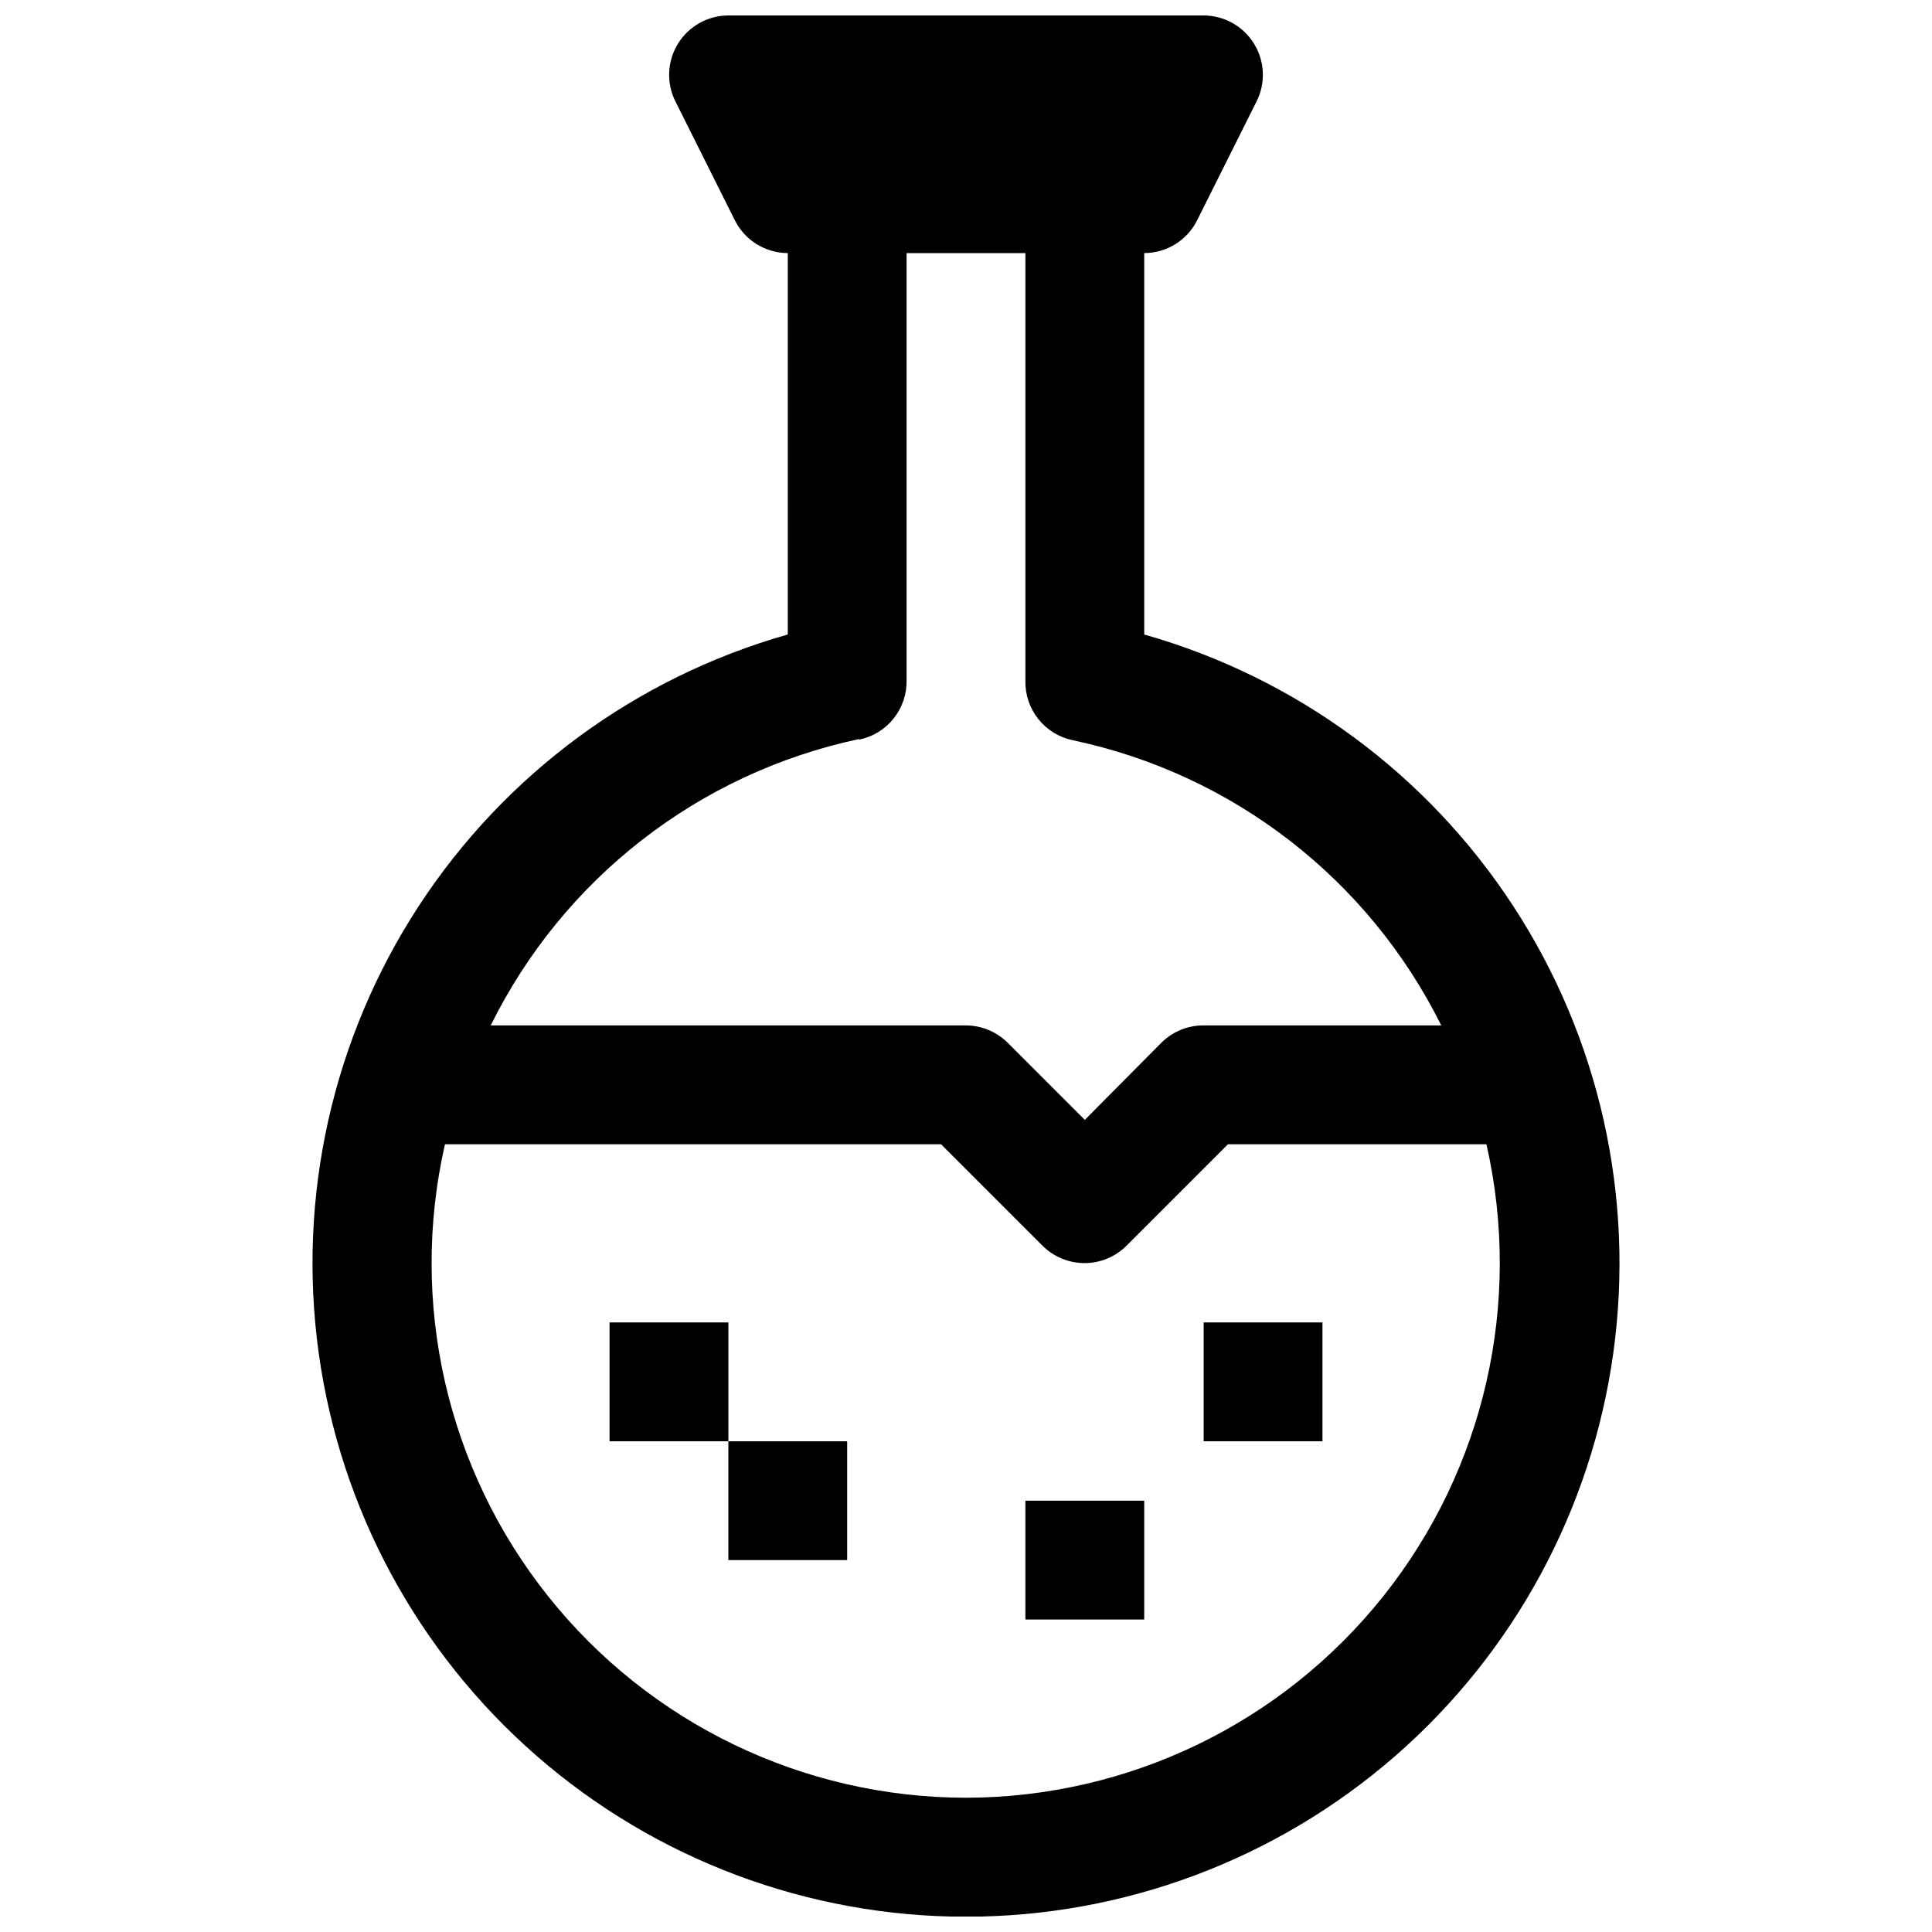 <?xml version="1.0" encoding="UTF-8"?>
<!-- Uploaded to: ICON Repo, www.iconrepo.com, Generator: ICON Repo Mixer Tools -->
<svg width="800px" height="800px" version="1.1" viewBox="144 144 512 512" xmlns="http://www.w3.org/2000/svg">
 <defs>
  <clipPath id="a">
   <path d="m226 148.09h348v503.81h-348z"/>
  </clipPath>
 </defs>
 <g clip-path="url(#a)">
  <path d="m447.23 312.15v-101.08c2.906-0.008 5.754-0.824 8.23-2.352 2.473-1.527 4.473-3.711 5.781-6.309l15.742-31.488h0.004c2.453-4.871 2.211-10.668-0.645-15.32-2.852-4.652-7.914-7.492-13.367-7.508h-125.95c-5.457 0.016-10.516 2.856-13.371 7.508-2.856 4.652-3.098 10.449-0.641 15.32l15.742 31.488c1.309 2.598 3.309 4.781 5.785 6.309 2.473 1.527 5.32 2.344 8.227 2.352v101.08c-40.215 11.398-74.953 36.961-97.797 71.965-22.848 35.004-32.262 77.094-26.504 118.5 5.754 41.402 26.289 79.328 57.816 106.77 31.527 27.449 71.918 42.566 113.72 42.566s82.191-15.117 113.71-42.566c31.527-27.445 52.062-65.371 57.82-106.77 5.754-41.402-3.66-83.492-26.508-118.5-22.844-35.004-57.582-60.566-97.797-71.965zm-75.57 27.867c3.609-0.738 6.848-2.715 9.148-5.594 2.301-2.875 3.519-6.469 3.445-10.152v-113.2h31.488v113.36c-0.074 3.684 1.145 7.277 3.445 10.152 2.305 2.879 5.539 4.856 9.148 5.594 42.379 8.949 78.336 36.785 97.613 75.57h-62.973c-4.188-0.023-8.207 1.617-11.18 4.566l-20.309 20.469-20.312-20.312c-2.945-3.004-6.969-4.703-11.176-4.723h-125.95c19.203-38.906 55.172-66.867 97.613-75.887zm28.34 280.4c-43.102-0.023-83.848-19.66-110.72-53.363-26.867-33.699-36.938-77.797-27.359-119.82h131.46l26.922 26.922h0.004c2.949 2.934 6.941 4.578 11.098 4.578 4.16 0 8.152-1.645 11.102-4.578l26.922-26.922h68.488c9.57 41.996-0.48 86.066-27.312 119.76-26.832 33.695-67.535 53.355-110.61 53.426z"/>
 </g>
 <path d="m305.54 494.46h31.488v31.488h-31.488z"/>
 <path d="m337.02 525.95h31.488v31.488h-31.488z"/>
 <path d="m415.74 541.7h31.488v31.488h-31.488z"/>
 <path d="m462.98 494.46h31.488v31.488h-31.488z"/>
</svg>